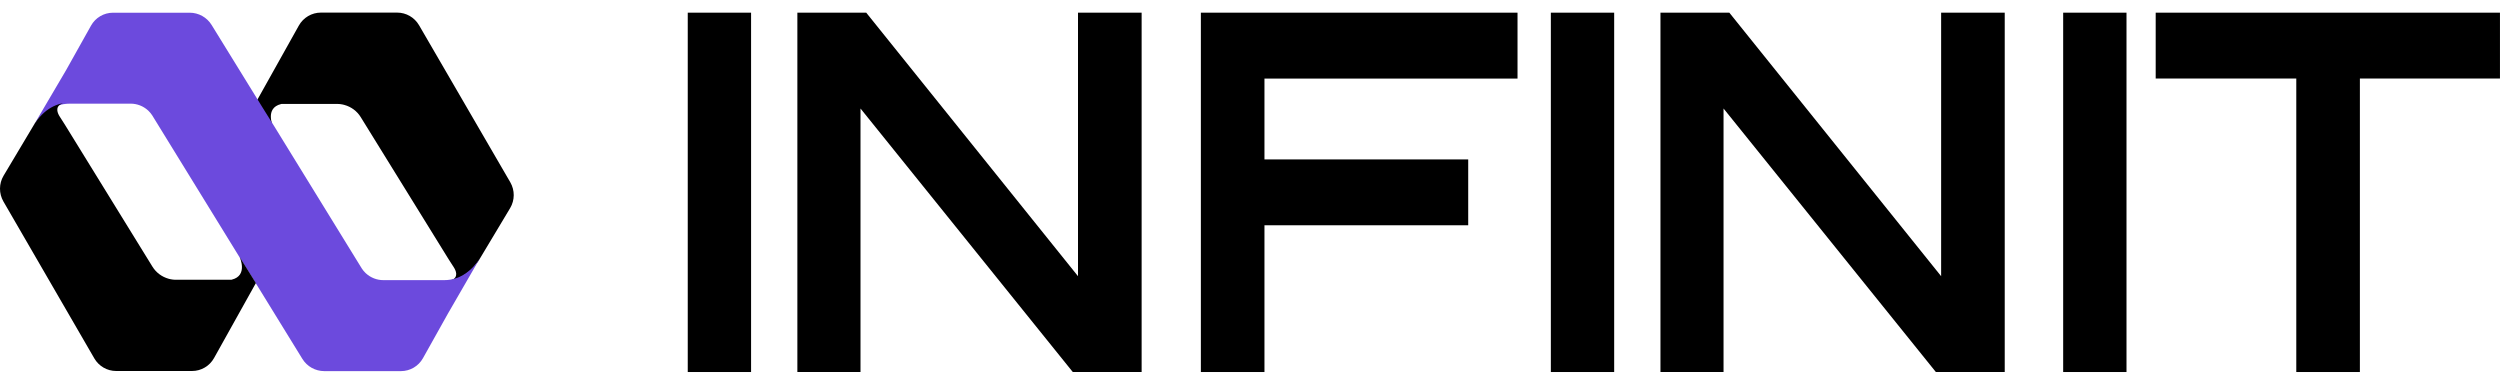 <svg width="130" height="20" viewBox="0 0 130 20" fill="none" xmlns="http://www.w3.org/2000/svg">
<path d="M56.059 0.659H59.365V19.345H55.785L44.746 5.642V19.345H41.463V0.659H45.044L56.056 14.362V0.659H56.059Z" fill="black"/>
<path d="M35.763 0.659H39.056V19.345H35.763V0.659Z" fill="black"/>
<path d="M78.911 0.662V4.086H65.752V8.29H76.347V11.714H65.752V19.345H62.445V0.659H78.911V0.662Z" fill="black"/>
<path d="M80.644 0.659H83.937V19.345H80.644V0.659Z" fill="black"/>
<path d="M100.939 0.659H104.246V19.345H100.665L89.624 5.642V19.345H86.344V0.659H89.925L100.939 14.362V0.659Z" fill="black"/>
<path d="M107.285 0.659H110.578V19.345H107.285V0.659Z" fill="black"/>
<path d="M129.998 0.659V4.083H122.714V19.345H119.407V4.083H112.096V0.659H129.998Z" fill="black"/>
<path d="M26.536 9.48L21.789 1.309C21.551 0.904 21.12 0.655 20.651 0.655H16.688C16.211 0.655 15.771 0.914 15.539 1.331L13.358 5.23L13.621 5.657L14.201 6.586C14.195 6.572 13.759 5.623 14.61 5.412C14.618 5.41 14.627 5.407 14.635 5.406H17.53C17.53 5.406 17.64 5.399 17.801 5.431C17.807 5.432 17.813 5.434 17.819 5.435C17.833 5.438 17.847 5.441 17.862 5.445C17.878 5.449 17.895 5.453 17.912 5.458C18.258 5.553 18.562 5.774 18.756 6.087L23.331 13.485C23.416 13.621 23.504 13.756 23.592 13.891C23.701 14.057 23.873 14.415 23.468 14.575C23.447 14.583 23.425 14.59 23.403 14.596C23.525 14.576 23.645 14.543 23.761 14.5C23.789 14.489 23.817 14.477 23.846 14.465C24.159 14.328 24.515 14.079 24.833 13.636C24.84 13.625 24.847 13.614 24.855 13.604C24.867 13.586 24.88 13.569 24.892 13.55L26.528 10.82C26.773 10.41 26.776 9.896 26.536 9.48H26.536Z" fill="black"/>
<path d="M24.85 13.584C24.534 14.026 24.179 14.273 23.867 14.41C23.838 14.422 23.81 14.434 23.783 14.444C23.667 14.487 23.547 14.52 23.425 14.54C23.317 14.558 23.208 14.567 23.097 14.567H19.933C19.595 14.567 19.275 14.439 19.031 14.217C19.026 14.212 19.022 14.208 19.017 14.203C19.008 14.195 19 14.186 18.991 14.178C18.925 14.113 18.866 14.041 18.814 13.962L14.26 6.565L13.682 5.639L13.42 5.215L11.004 1.298C10.761 0.902 10.329 0.661 9.864 0.661H5.877C5.401 0.661 4.964 0.919 4.733 1.333L3.436 3.649L1.74 6.532L1.724 6.559L1.716 6.573L1.708 6.587C1.713 6.578 1.718 6.571 1.723 6.562C1.743 6.531 1.762 6.499 1.782 6.469C1.784 6.467 1.785 6.465 1.787 6.463L1.789 6.458C1.789 6.458 1.792 6.454 1.794 6.452C2.093 6.005 2.466 5.739 2.773 5.586C2.776 5.585 2.778 5.584 2.781 5.583C2.946 5.501 3.121 5.447 3.302 5.417C3.41 5.399 3.52 5.39 3.63 5.39H6.795C7.132 5.39 7.452 5.518 7.696 5.74C7.701 5.745 7.706 5.749 7.711 5.754C7.719 5.762 7.728 5.771 7.736 5.779C7.802 5.845 7.862 5.916 7.913 5.995L12.467 13.393L13.296 14.718L13.309 14.74L15.723 18.661C15.966 19.057 16.398 19.298 16.863 19.298H20.85C21.326 19.298 21.763 19.04 21.994 18.626L23.291 16.309L24.955 13.431L24.987 13.376C24.982 13.384 24.977 13.392 24.972 13.4C24.952 13.432 24.933 13.463 24.913 13.493C24.911 13.495 24.91 13.497 24.908 13.499C24.896 13.518 24.884 13.536 24.871 13.553C24.864 13.564 24.857 13.575 24.849 13.585L24.85 13.584Z" fill="#6C4ADD"/>
<path d="M13.292 14.697L12.464 13.368C12.47 13.382 12.905 14.329 12.057 14.54C12.049 14.542 12.04 14.545 12.033 14.546H9.148C9.148 14.546 9.039 14.553 8.879 14.521C8.873 14.52 8.867 14.518 8.861 14.517C8.846 14.514 8.832 14.511 8.818 14.508C8.801 14.504 8.785 14.499 8.768 14.495C8.423 14.399 8.12 14.178 7.927 13.866L3.369 6.475C3.285 6.338 3.197 6.204 3.11 6.069C3.001 5.903 2.83 5.545 3.233 5.386C3.255 5.377 3.276 5.37 3.298 5.364C3.118 5.394 2.942 5.449 2.777 5.53C2.774 5.531 2.772 5.533 2.769 5.534C2.462 5.687 2.122 5.95 1.822 6.399C1.821 6.401 1.819 6.403 1.818 6.405L1.707 6.587L0.185 9.138C-0.059 9.548 -0.062 10.061 0.177 10.476L4.906 18.639C5.143 19.044 5.573 19.292 6.04 19.292H9.987C10.463 19.292 10.9 19.033 11.131 18.617L13.306 14.719L13.293 14.697L13.292 14.697Z" fill="black"/>
</svg>
